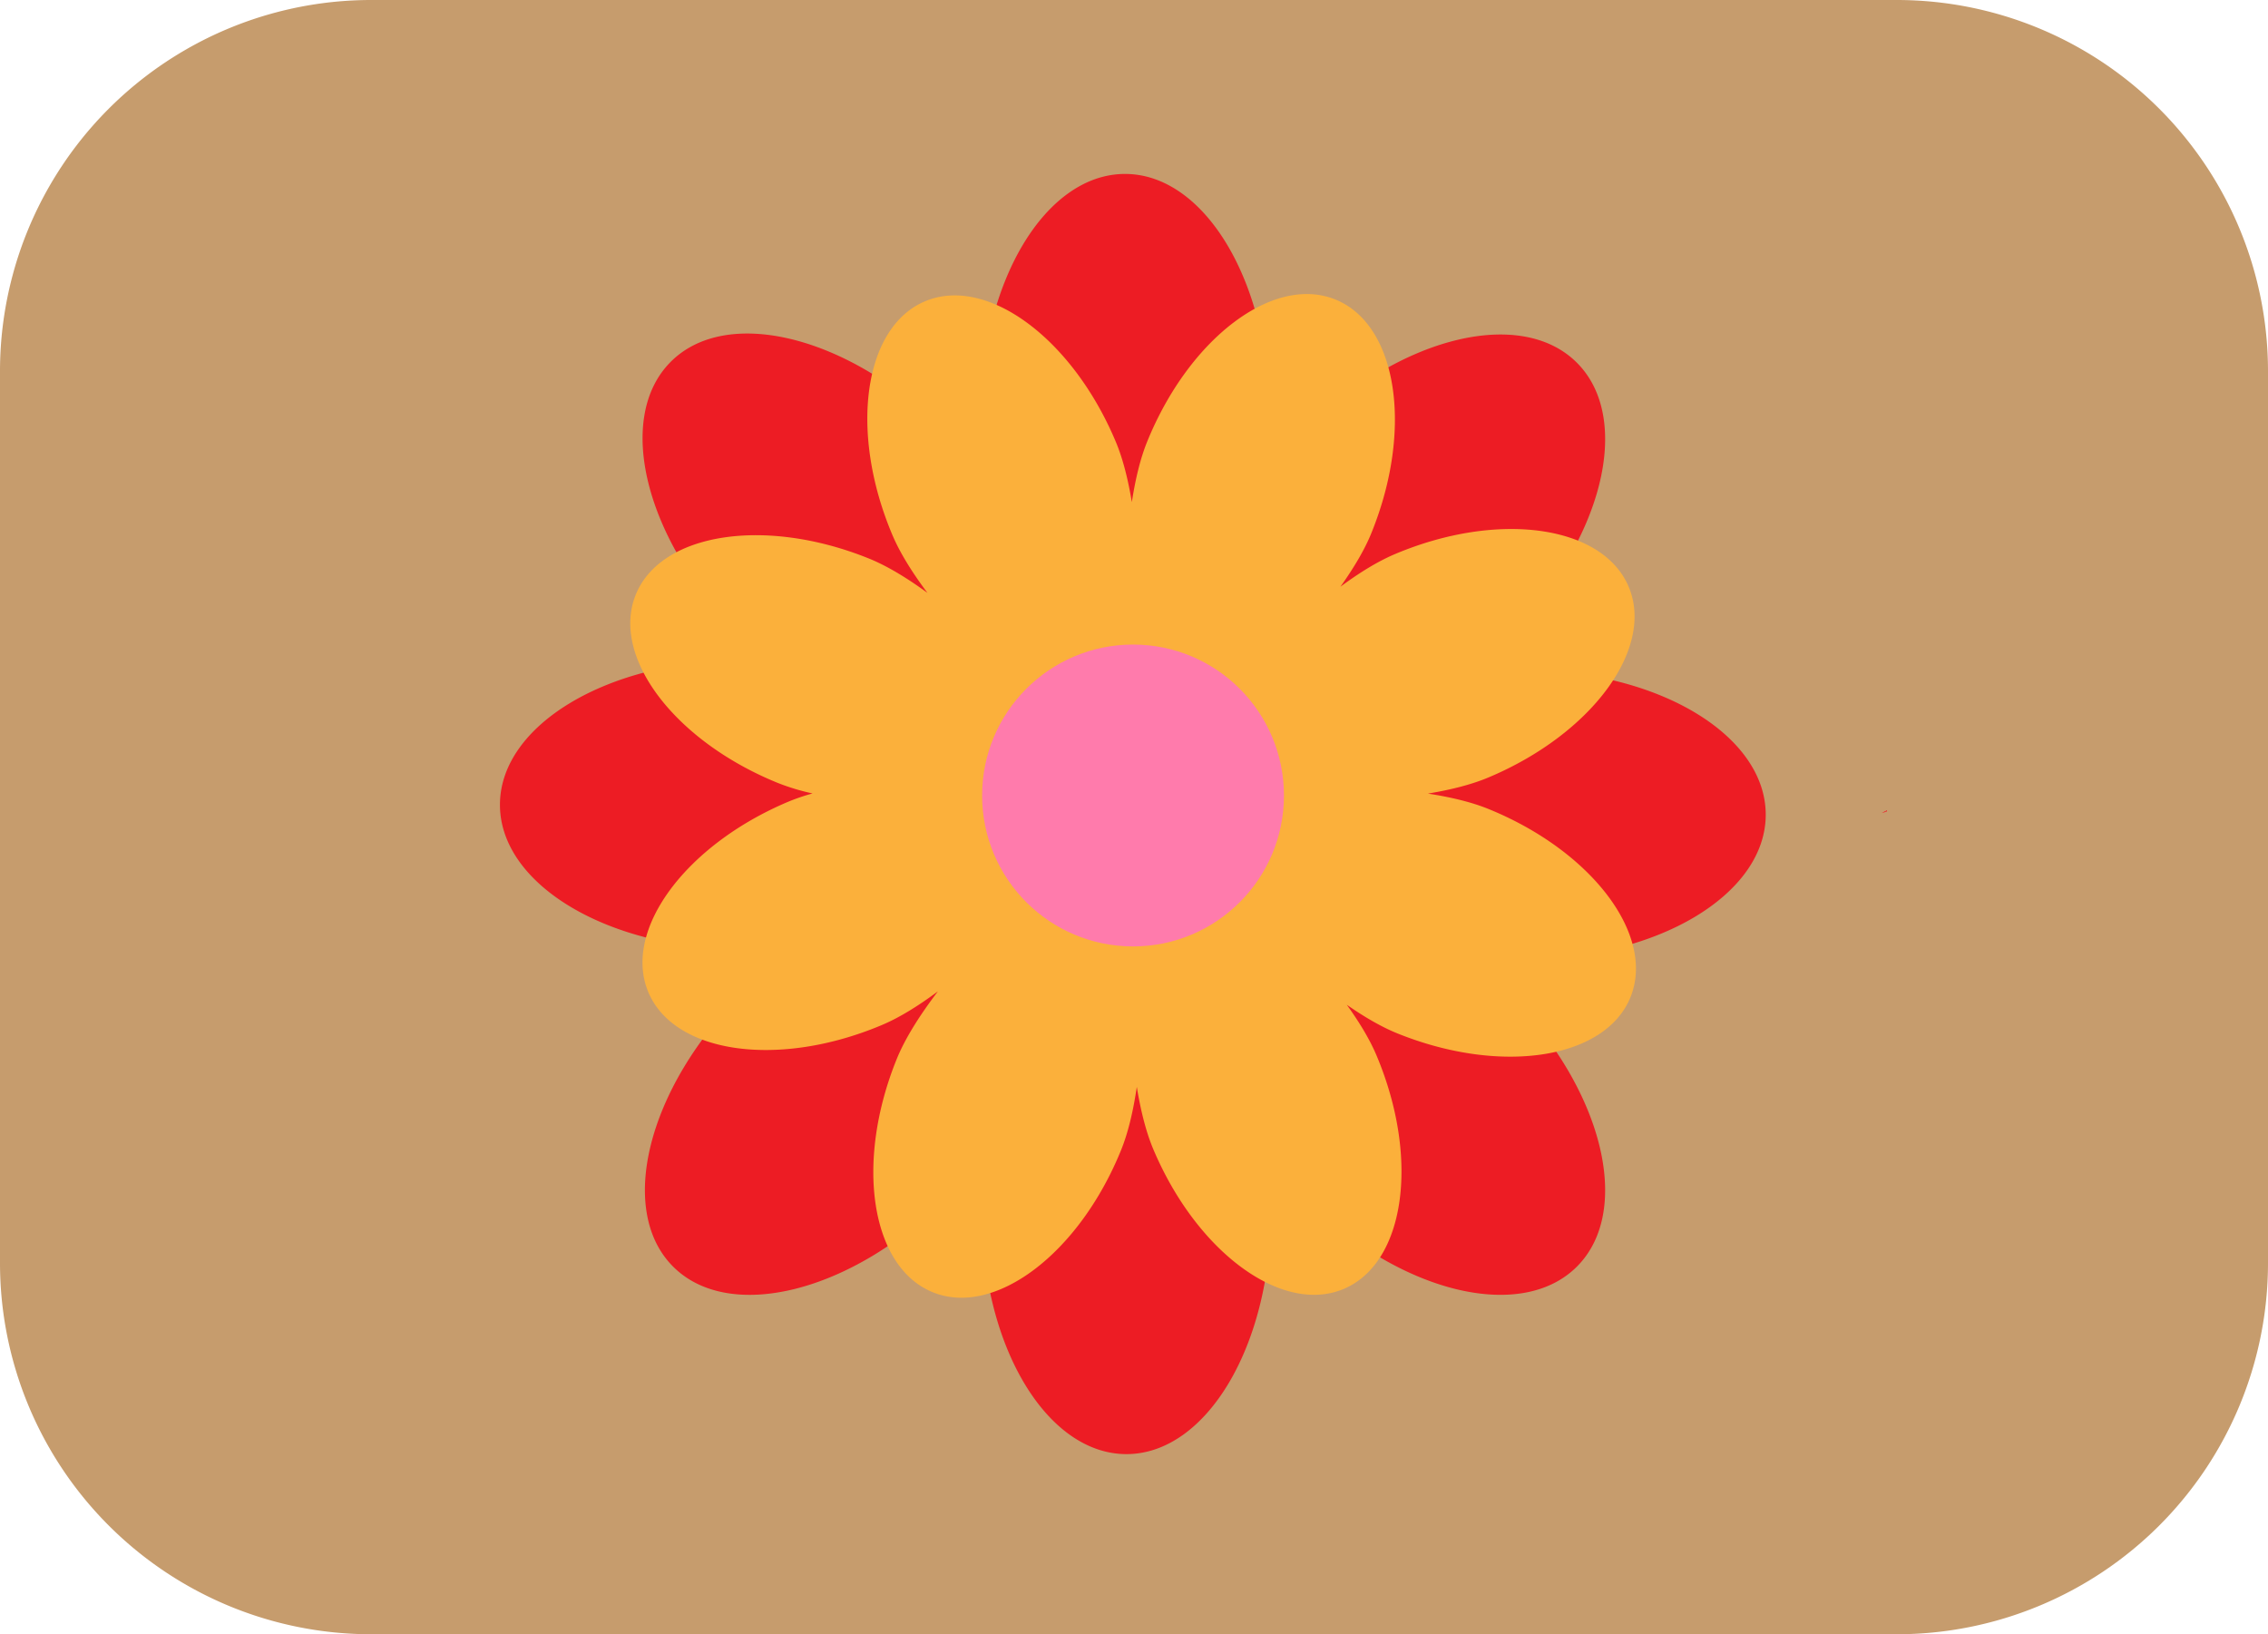 <svg id="Слой_1" data-name="Слой 1" xmlns="http://www.w3.org/2000/svg" viewBox="0 0 1102 794"><defs><style>.cls-1{fill:#e6e6e6;}.cls-2{fill:#c69c6d;}.cls-3{fill:#ed1c24;}.cls-4{fill:#fbb03b;}.cls-5{fill:#ff7bac;}</style></defs><path class="cls-1" d="M1252.93,529.5l.36-.2a2.21,2.21,0,0,0-.26-.14l.18-.56.3.08.08.15-.15.08.15.08q-.37.68-1.23,2.28Z" transform="translate(-380 -145)"/><path class="cls-1" d="M1254.4,529.52l-.07-.13,0,0Z" transform="translate(-380 -145)"/><path class="cls-2" d="M180.37,0H921.63A180.38,180.38,0,0,1,1102,180.38V613.63A180.37,180.37,0,0,1,921.63,794H180.37A180.37,180.37,0,0,1,0,613.63V180.38A180.37,180.37,0,0,1,180.37,0Z"/><path class="cls-3" d="M1146.21,760.38c27.41-27.41,12.44-86.83-33.43-132.71-7.43-7.42-17.36-14.73-28.75-21.77,13.3,3.19,25.74,5.11,36.44,5.11,64.88,0,117.48-31.43,117.48-70.2s-52.6-70.19-117.48-70.19c-10.7,0-23.14,1.91-36.44,5.1,11.39-7,21.32-14.34,28.75-21.77,45.87-45.88,60.84-105.29,33.43-132.71s-86.83-12.44-132.71,33.44c-7.43,7.43-14.73,17.35-21.77,28.75,3.19-13.31,5.11-25.74,5.11-36.44,0-64.88-31.43-117.48-70.2-117.48S856.45,282.11,856.45,347c0,11.31,2.13,24.57,5.66,38.74-7.56-12.57-15.44-23.51-23.47-31.54-45.88-45.88-105.3-60.85-132.71-33.44s-12.44,86.83,33.44,132.71a129.72,129.72,0,0,0,16.11,13.4,118,118,0,0,0-15.08-1.07c-64.88,0-117.48,31.43-117.48,70.2s52.6,70.19,117.48,70.19c10.94,0,23.7-2,37.35-5.32-15,8.56-28,17.59-37.24,26.81-45.88,45.88-60.85,105.3-33.44,132.71S793.9,772.83,839.78,727c7.73-7.74,15.33-18.16,22.63-30.15-3.29,13.57-5.27,26.26-5.27,37.15,0,64.88,31.42,117.48,70.19,117.48s70.2-52.6,70.2-117.48c0-9.93-1.65-21.35-4.43-33.57,6.61,10.48,13.45,19.62,20.4,26.57C1059.38,772.83,1118.8,787.79,1146.21,760.38Zm149.71-221.25.4.12-.08-.28.52-.27c.06.11.11.2.14.27l0,.16-.16,0,0,.16-2.49.75Zm1,1.07,0-.15v0Z" transform="translate(-380 -145)"/><path class="cls-4" d="M1172.23,629.5c12.21-30.11-18.74-71.08-69.13-91.51-8.16-3.31-18.2-5.71-29.29-7.42,11.3-1.88,21.53-4.46,29.79-8,50.07-21.18,80.41-62.6,67.75-92.52s-63.5-37-113.58-15.83c-8.26,3.49-17.23,9-26.46,15.83,6.5-9.15,11.78-18,15.08-26.18,20.44-50.39,12.6-101.13-17.51-113.34s-71.07,18.74-91.51,69.12c-3.31,8.16-5.71,18.21-7.42,29.3-1.88-11.31-4.46-21.53-8-29.79-21.18-50.08-62.61-80.41-92.53-67.76S792.47,355,813.64,405c3.7,8.73,9.67,18.26,17,28.05-9.93-7.24-19.59-13.11-28.41-16.68C751.87,396,701.12,403.81,688.91,433.91S707.65,505,758,525.42a108.6,108.6,0,0,0,16.81,5.08,98.22,98.22,0,0,0-12,4.1c-50.07,21.18-80.41,62.6-67.76,92.52s63.51,37,113.59,15.83c8.44-3.57,17.64-9.28,27.08-16.3-8.75,11.49-15.88,22.73-20,32.85-20.44,50.39-12.6,101.13,17.51,113.34s71.08-18.74,91.51-69.12c3.44-8.49,5.9-19,7.62-30.66,1.89,11.55,4.51,22,8.06,30.39,21.18,50.08,62.6,80.42,92.52,67.76s37-63.51,15.83-113.58c-3.24-7.66-8.24-15.94-14.37-24.46,8.52,5.93,16.79,10.74,24.42,13.84C1109.27,667.44,1160,659.6,1172.23,629.5Z" transform="translate(-380 -145)"/><circle class="cls-5" cx="550.53" cy="386.49" r="73.33"/></svg>